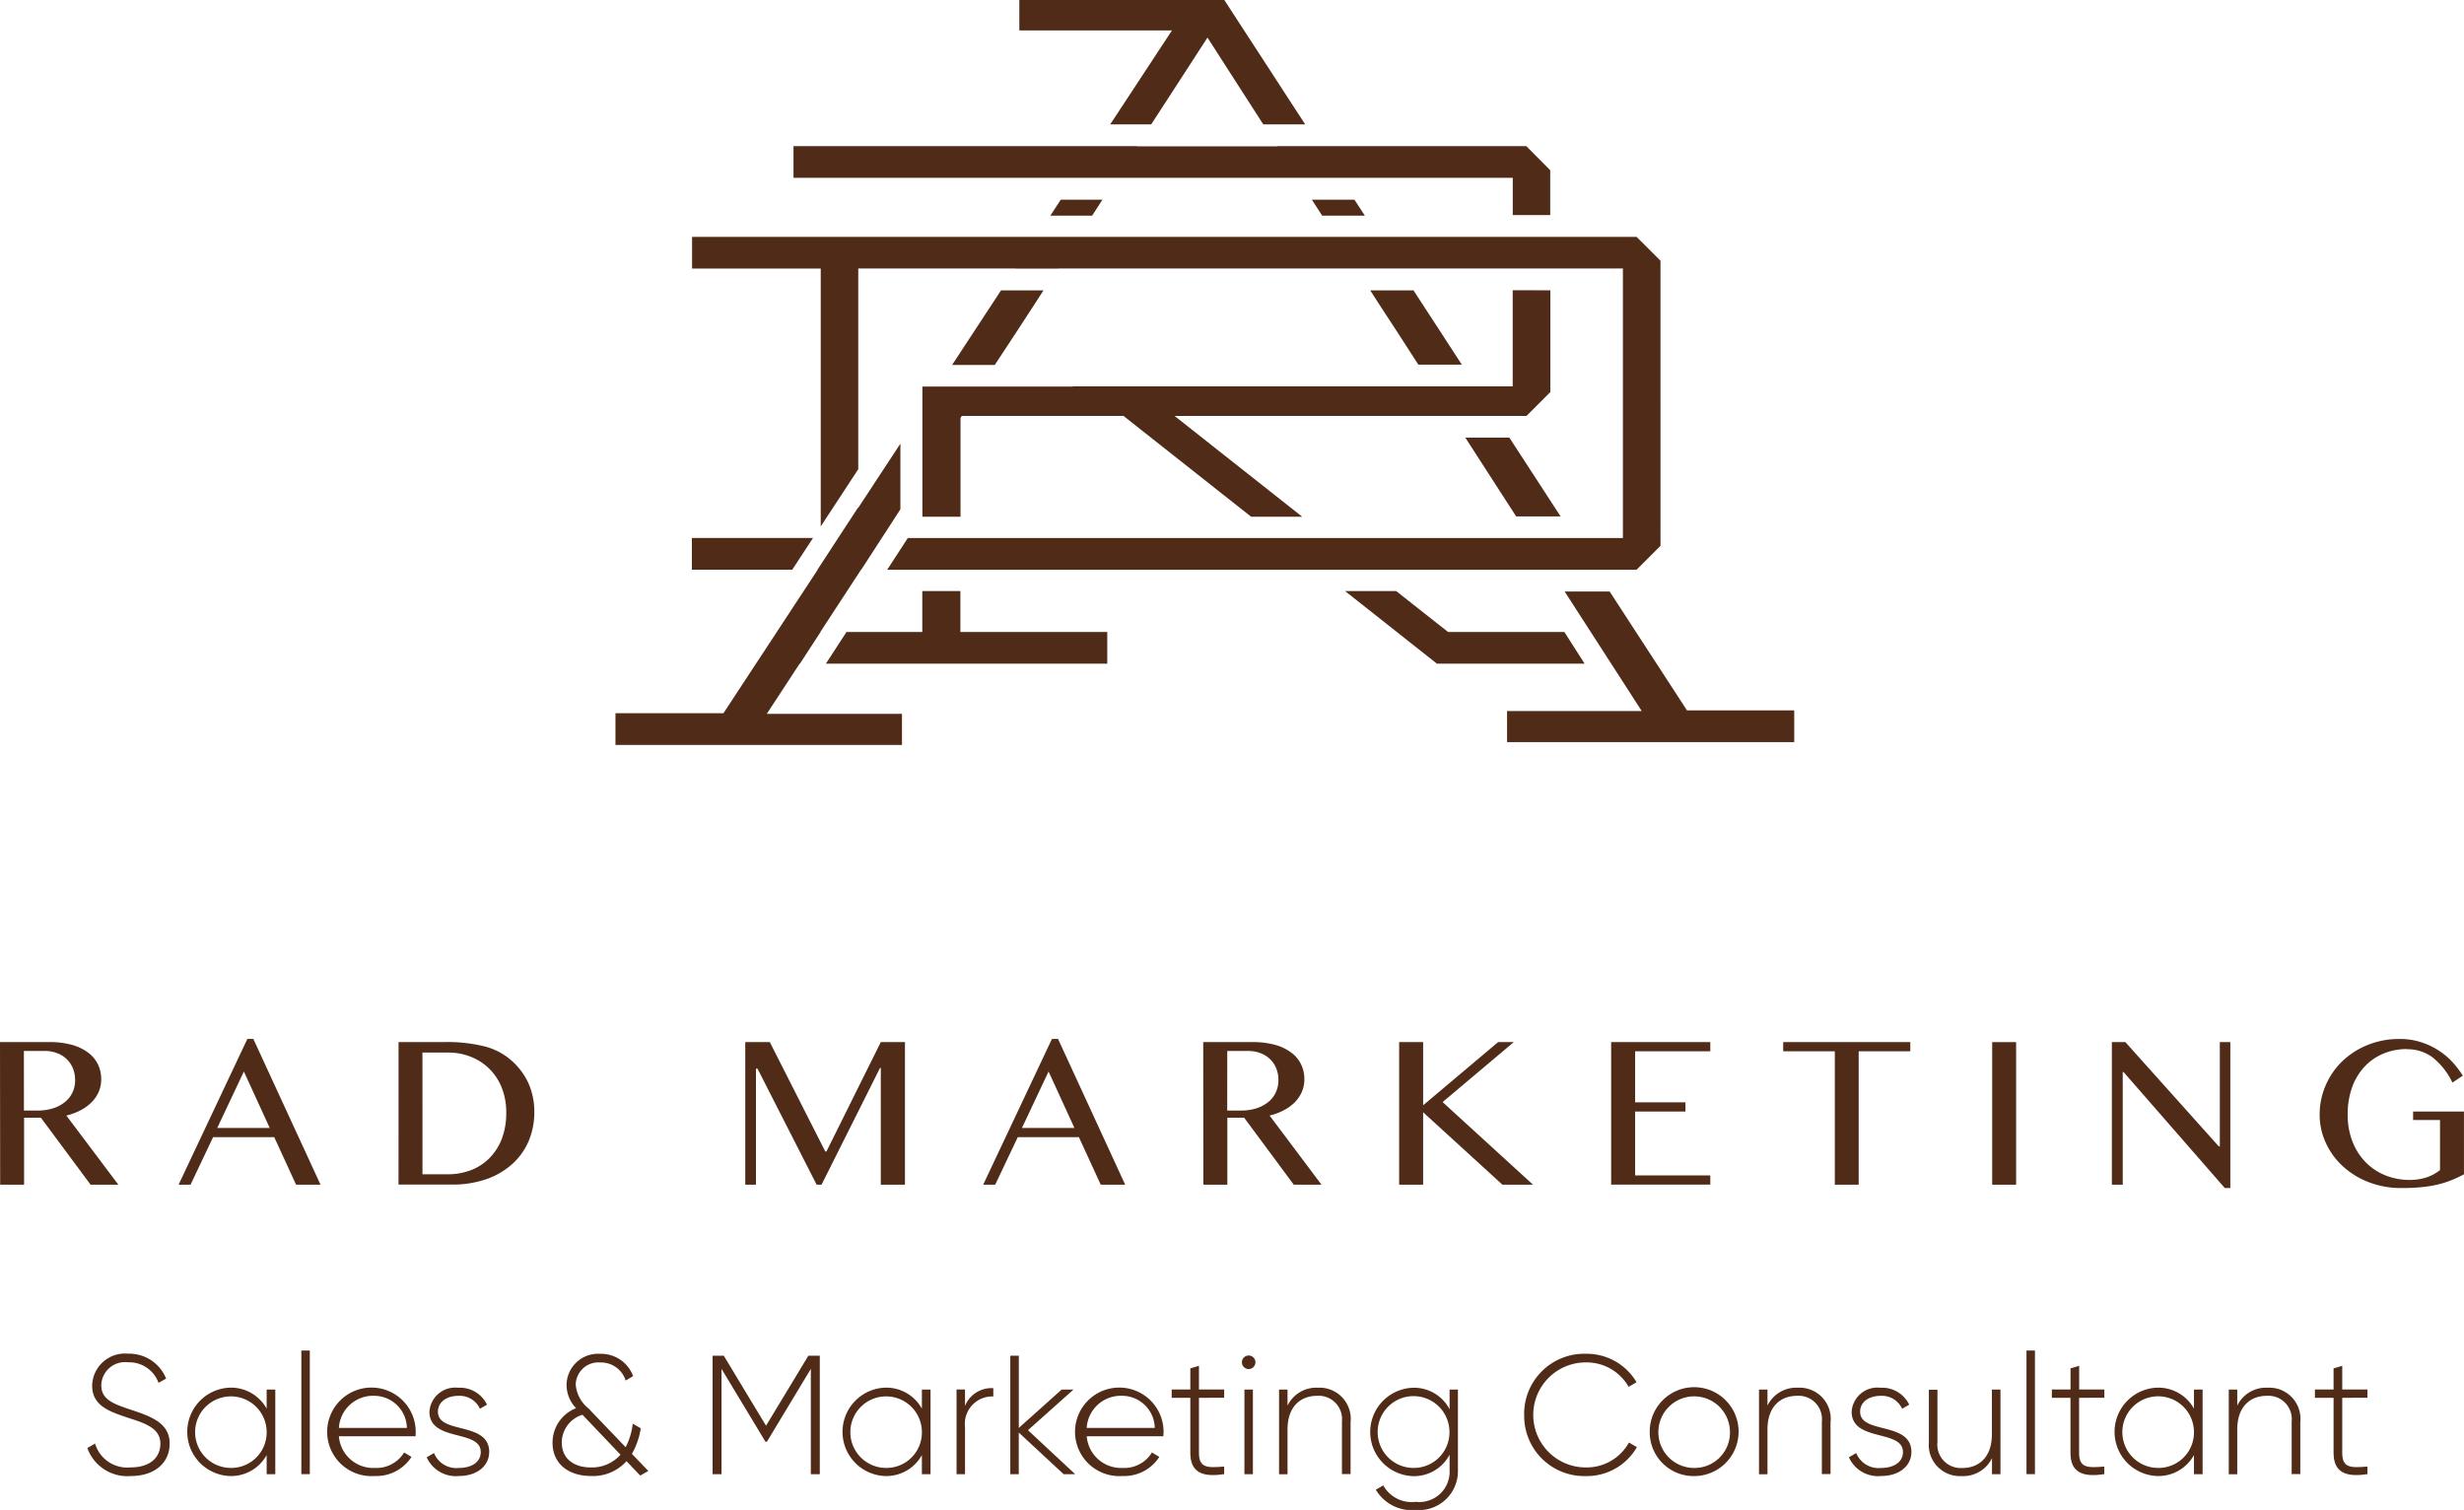 <svg xmlns="http://www.w3.org/2000/svg" width="75.078" height="46.005" viewBox="0 0 75.078 46.005">
  <g id="Group_274" data-name="Group 274" transform="translate(3850.615 114.29)">
    <path id="Path_640" data-name="Path 640" d="M414.521,52.013h.425a1.527,1.527,0,0,0,.453-.065,1.082,1.082,0,0,0,.361-.186.83.83,0,0,0,.32-.676.908.908,0,0,0-.067-.359.814.814,0,0,0-.189-.281.841.841,0,0,0-.292-.182,1.006,1.006,0,0,0-.37-.066h-.642Zm-.729-2.086H415.3a2.541,2.541,0,0,1,.686.085,1.5,1.5,0,0,1,.49.235.982.982,0,0,1,.3.359,1.034,1.034,0,0,1,.1.454.959.959,0,0,1-.076.382,1.042,1.042,0,0,1-.216.317,1.351,1.351,0,0,1-.338.246,1.844,1.844,0,0,1-.432.16l1.584,2.107h-.846l-1.513-2.04h-.513v2.04h-.729Z" transform="translate(-4264.407 -132.466)" fill="#502B18"/>
    <path id="Path_641" data-name="Path 641" d="M423.524,52.489h1.6l-.788-1.72Zm1.1-2.714,2.047,4.441h-.745l-.665-1.447h-1.863l-.687,1.447h-.364l2.095-4.441Z" transform="translate(-4267.52 -132.411)" fill="#502B18"/>
    <path id="Path_642" data-name="Path 642" d="M433.617,53.955h.776a1.965,1.965,0,0,0,.693-.123,1.582,1.582,0,0,0,.563-.361,1.7,1.7,0,0,0,.382-.588,2.2,2.2,0,0,0,.138-.81,2.013,2.013,0,0,0-.129-.736,1.661,1.661,0,0,0-.93-.954,1.836,1.836,0,0,0-.712-.137h-.782Zm-.729-4.029h1.447a4.635,4.635,0,0,1,1.151.127,1.968,1.968,0,0,1,.8.4,2.067,2.067,0,0,1,.555.717,2.141,2.141,0,0,1,.184.892,2.274,2.274,0,0,1-.164.86,1.976,1.976,0,0,1-.487.7,2.29,2.29,0,0,1-.79.474,3.1,3.1,0,0,1-1.075.172h-1.622Z" transform="translate(-4271.359 -132.466)" fill="#502B18"/>
    <path id="Path_643" data-name="Path 643" d="M449.5,49.927h.748l1.69,3.333h.036l1.656-3.333h.736v4.344h-.736v-3.56h-.022l-1.783,3.56h-.151l-1.8-3.533h-.048v3.533H449.5Z" transform="translate(-4277.407 -132.466)" fill="#502B18"/>
    <path id="Path_644" data-name="Path 644" d="M462.08,52.489h1.6l-.788-1.72Zm1.1-2.714,2.046,4.441h-.745l-.665-1.447h-1.863l-.687,1.447H460.9l2.095-4.441Z" transform="translate(-4281.557 -132.411)" fill="#502B18"/>
    <path id="Path_645" data-name="Path 645" d="M472.172,52.013h.424a1.538,1.538,0,0,0,.455-.065,1.1,1.1,0,0,0,.361-.186.825.825,0,0,0,.235-.29.863.863,0,0,0,.085-.386.92.92,0,0,0-.066-.359.826.826,0,0,0-.189-.281.842.842,0,0,0-.292-.182,1.015,1.015,0,0,0-.369-.066h-.642Zm-.731-2.086h1.507a2.54,2.54,0,0,1,.687.085,1.488,1.488,0,0,1,.488.235.964.964,0,0,1,.3.359,1.033,1.033,0,0,1,.1.454.959.959,0,0,1-.076.382,1.058,1.058,0,0,1-.214.317,1.339,1.339,0,0,1-.338.246,1.835,1.835,0,0,1-.432.16l1.582,2.107H474.2l-1.511-2.04h-.513v2.04h-.731Z" transform="translate(-4285.394 -132.466)" fill="#502B18"/>
    <path id="Path_646" data-name="Path 646" d="M480.829,49.927h.731v1.925l2.285-1.925h.477l-2.169,1.828,2.754,2.516h-.932l-2.415-2.206v2.206h-.731Z" transform="translate(-4288.812 -132.466)" fill="#502B18"/>
    <path id="Path_647" data-name="Path 647" d="M494.007,49.927v.281h-2.291v1.554h1.534v.281h-1.534v1.947h2.291v.28h-3.021V49.927Z" transform="translate(-4292.509 -132.466)" fill="#502B18"/>
    <path id="Path_648" data-name="Path 648" d="M503.1,49.927v.281h-1.573v4.063H500.8V50.208h-1.573v-.281Z" transform="translate(-4295.508 -132.466)" fill="#502B18"/>
    <rect id="Rectangle_121" data-name="Rectangle 121" width="0.729" height="4.344" transform="translate(-3789.913 -82.538)" fill="#502B18"/>
    <path id="Path_649" data-name="Path 649" d="M514.977,49.927h.41l2.848,3.179h.031V49.927h.32v4.447h-.169l-3.083-3.533h-.026v3.43h-.331Z" transform="translate(-4301.243 -132.466)" fill="#502B18"/>
    <path id="Path_650" data-name="Path 650" d="M527.6,50.084a1.841,1.841,0,0,0-.729.141,1.653,1.653,0,0,0-.573.4,1.824,1.824,0,0,0-.375.625,2.415,2.415,0,0,0-.134.827,2.208,2.208,0,0,0,.146.825,1.849,1.849,0,0,0,.4.628,1.761,1.761,0,0,0,.6.4,1.924,1.924,0,0,0,.739.141,1.637,1.637,0,0,0,.516-.077,1.385,1.385,0,0,0,.412-.222V52.246h-.82v-.259h1.55V53.9a4.118,4.118,0,0,1-.386.18,2.876,2.876,0,0,1-.417.131,3.358,3.358,0,0,1-.492.08,5.656,5.656,0,0,1-.607.027,2.707,2.707,0,0,1-1-.179,2.452,2.452,0,0,1-.787-.483,2.183,2.183,0,0,1-.52-.713,2.032,2.032,0,0,1-.188-.867,2.2,2.2,0,0,1,.179-.876,2.264,2.264,0,0,1,.5-.735,2.417,2.417,0,0,1,.769-.5,2.534,2.534,0,0,1,.993-.188,2.074,2.074,0,0,1,.637.094,2.275,2.275,0,0,1,.534.247,2.159,2.159,0,0,1,.429.357,2.962,2.962,0,0,1,.321.419l-.317.212a2.168,2.168,0,0,0-.61-.773,1.275,1.275,0,0,0-.771-.244" transform="translate(-4304.87 -132.41)" fill="#502B18"/>
    <path id="Path_651" data-name="Path 651" d="M462.631,0V.927h4.651L465.4,3.79h1.249l1.715-2.645,1.7,2.645h1.277L468.877,0Z" transform="translate(-4282.187 -114.29)" fill="#502B18"/>
    <path id="Path_652" data-name="Path 652" d="M491.483,31.962l-2.357-3.622h-1.371l2.349,3.642H486v.946h8.75v-.966Z" transform="translate(-4290.695 -124.607)" fill="#502B18"/>
    <path id="Path_653" data-name="Path 653" d="M446.943,25.777v.967H450l.633-.967Z" transform="translate(-4276.476 -123.675)" fill="#502B18"/>
    <path id="Path_654" data-name="Path 654" d="M479.748,14.386l.591.906.57.883h1.325l-1.473-2.263h-1.318Z" transform="translate(-4288.307 -119.355)" fill="#502B18"/>
    <path id="Path_655" data-name="Path 655" d="M461.3,15.293l.591-.906.306-.473h-1.294l-1.491,2.272h1.3Z" transform="translate(-4281.017 -119.356)" fill="#502B18"/>
    <path id="Path_656" data-name="Path 656" d="M476.647,9.569l.314.486h1.3l-.317-.486Z" transform="translate(-4287.289 -117.774)" fill="#502B18"/>
    <path id="Path_657" data-name="Path 657" d="M464.434,9.569l-.317.486h1.273l.314-.486Z" transform="translate(-4282.728 -117.774)" fill="#502B18"/>
    <path id="Path_658" data-name="Path 658" d="M474.139,7h-6.3L467.836,7h-1.281l0,.007h-4.279l0-.007h-1.255L461.023,7h-9.212v.966h3.072v0h5.434v0h13.41V9.1h1.141V7.735Z" transform="translate(-4278.248 -116.838)" fill="#502B18"/>
    <path id="Path_659" data-name="Path 659" d="M448.893,27.961h.009l.629-.966h-.007l1.242-1.9h.006l.626-.966.167-.256.268-.415h0l.13-.2v-2l-1.292,1.966v-.017L449.435,25.1h.007l-2.87,4.37h-3.291v.967h8.73V29.49h-4.119Z" transform="translate(-4275.143 -122.03)" fill="#502B18"/>
    <path id="Path_660" data-name="Path 660" d="M457.461,29.565V28.318H456.3v1.247h-2.309l-.628.966h8.573v-.966Z" transform="translate(-4278.813 -124.6)" fill="#502B18"/>
    <path id="Path_661" data-name="Path 661" d="M489.982,30.278l.005.005v-.005Z" transform="translate(-4292.144 -125.313)" fill="#502B18"/>
    <path id="Path_662" data-name="Path 662" d="M484.919,29.565h-3.544l-1.582-1.247h-1.557l2.8,2.213h4.5Z" transform="translate(-4287.868 -124.6)" fill="#502B18"/>
    <path id="Path_663" data-name="Path 663" d="M485.342,20.967H484l1.549,2.4h1.354Z" transform="translate(-4289.967 -121.923)" fill="#502B18"/>
    <path id="Path_664" data-name="Path 664" d="M475.97,13.906V16.83h-.006v.006h-13.4v.005h-2.8v0h-1.3l0,0h-.481v3.966h1.162V17.795l.039-.058h4.929L468,20.807h1.556l-3.888-3.07h10.72l.729-.729v-3.1Z" transform="translate(-4280.493 -119.353)" fill="#502B18"/>
    <path id="Path_665" data-name="Path 665" d="M475.727,11.348h-7.2v0h-21.58v.965h3.921V20.17l1.143-1.743V12.311h4.8l0,.005h1.287l.006-.005H475.31v8.213h0v0H467.12v0h-.762l0,0H464.8l0,0h-9.675v0h-1.163v0h-.441l-.628.966h20.214v0h1.367v0h1.252l.729-.729V12.075Z" transform="translate(-4276.475 -118.421)" fill="#502B18"/>
    <path id="Path_666" data-name="Path 666" d="M417.974,67.735l.237-.139a1.024,1.024,0,0,0,1.082.727c.6,0,.909-.308.909-.722,0-.434-.382-.6-.934-.773-.6-.2-1.145-.368-1.145-1a1,1,0,0,1,1.093-.97,1.214,1.214,0,0,1,1.161.759l-.231.13a.949.949,0,0,0-.93-.626.723.723,0,0,0-.815.7c0,.432.368.566.883.738.638.211,1.2.412,1.2,1.037,0,.6-.469.99-1.187.99a1.294,1.294,0,0,1-1.32-.851" transform="translate(-4265.93 -137.903)" fill="#502B18"/>
    <path id="Path_667" data-name="Path 667" d="M425.432,66.542V69.12h-.263v-.583a1.236,1.236,0,0,1-1.109.64,1.347,1.347,0,0,1,0-2.693,1.24,1.24,0,0,1,1.109.64v-.582Zm-.263,1.288a1.09,1.09,0,1,0-1.088,1.1,1.081,1.081,0,0,0,1.088-1.1" transform="translate(-4267.659 -138.494)" fill="#502B18"/>
    <rect id="Rectangle_122" data-name="Rectangle 122" width="0.258" height="3.766" transform="translate(-3841.433 -73.141)" fill="#502B18"/>
    <path id="Path_668" data-name="Path 668" d="M432.218,67.841c0,.041-.005.083-.005.124h-2.337a1.049,1.049,0,0,0,1.095.964.982.982,0,0,0,.892-.471l.225.135a1.271,1.271,0,0,1-1.124.582,1.349,1.349,0,1,1,1.253-1.335m-2.342-.13h2.073a1,1,0,0,0-1.005-.979,1.041,1.041,0,0,0-1.067.979" transform="translate(-4270.165 -138.493)" fill="#502B18"/>
    <path id="Path_669" data-name="Path 669" d="M436.14,68.445c0,.424-.371.731-.923.731a.974.974,0,0,1-.981-.57l.223-.13a.736.736,0,0,0,.759.455c.361,0,.665-.161.665-.485,0-.7-1.563-.3-1.563-1.228a.786.786,0,0,1,.876-.731.914.914,0,0,1,.878.515l-.216.125a.675.675,0,0,0-.662-.393c-.334,0-.617.174-.617.485,0,.693,1.563.283,1.563,1.228" transform="translate(-4271.85 -138.494)" fill="#502B18"/>
    <path id="Path_670" data-name="Path 670" d="M442.935,68.572l-.418-.439a1.365,1.365,0,0,1-1.078.453c-.712,0-1.175-.391-1.175-1.014a1.127,1.127,0,0,1,.717-1.053,1.024,1.024,0,0,1-.29-.707.96.96,0,0,1,1.021-.949,1.04,1.04,0,0,1,1.007.68l-.227.135a.785.785,0,0,0-.773-.551.691.691,0,0,0-.749.674,1.042,1.042,0,0,0,.391.728l1.131,1.18a2.1,2.1,0,0,0,.216-.717l.244.141a2.3,2.3,0,0,1-.269.779l.5.521Zm-.6-.635-1.159-1.217a.886.886,0,0,0-.63.846c0,.474.345.759.888.759a1.156,1.156,0,0,0,.9-.388" transform="translate(-4274.043 -137.904)" fill="#502B18"/>
    <path id="Path_671" data-name="Path 671" d="M450.852,64.952l-1.29,2.134-1.288-2.134h-.34v3.611h.272V65.354l1.338,2.219h.045l1.338-2.219v3.209h.273V64.952Z" transform="translate(-4276.836 -137.936)" fill="#502B18"/>
    <path id="Path_672" data-name="Path 672" d="M456.826,66.542V69.12h-.263v-.583a1.236,1.236,0,0,1-1.108.64,1.347,1.347,0,0,1,0-2.693,1.239,1.239,0,0,1,1.108.64v-.582Zm-.263,1.288a1.09,1.09,0,1,0-1.088,1.1,1.081,1.081,0,0,0,1.088-1.1" transform="translate(-4279.088 -138.494)" fill="#502B18"/>
    <path id="Path_673" data-name="Path 673" d="M460.743,66.517v.247a.836.836,0,0,0-.862.934v1.435h-.258V66.553h.258v.5a.869.869,0,0,1,.862-.541" transform="translate(-4281.092 -138.506)" fill="#502B18"/>
    <path id="Path_674" data-name="Path 674" d="M462.2,64.952v3.611h.258V67.294l1.367,1.269h.352l-1.439-1.341,1.388-1.239h-.361l-1.306,1.17v-2.2Z" transform="translate(-4282.031 -137.936)" fill="#502B18"/>
    <path id="Path_675" data-name="Path 675" d="M468.047,67.841c0,.041-.005.083-.005.124h-2.336a1.049,1.049,0,0,0,1.094.964.982.982,0,0,0,.892-.471l.225.135a1.27,1.27,0,0,1-1.122.582,1.349,1.349,0,1,1,1.252-1.335m-2.342-.13h2.074a1,1,0,0,0-1.007-.979,1.04,1.04,0,0,0-1.067.979" transform="translate(-4283.208 -138.493)" fill="#502B18"/>
    <path id="Path_676" data-name="Path 676" d="M470.76,66.413v1.676c0,.455.242.463.768.418v.23c-.676.106-1.031-.061-1.031-.649V66.413h-.568V66.16h.568v-.645l.263-.078v.722h.768v.252Z" transform="translate(-4284.843 -138.113)" fill="#502B18"/>
    <path id="Path_677" data-name="Path 677" d="M473.295,65.153a.206.206,0,0,1,.412,0,.206.206,0,1,1-.412,0m.077.832h.258v2.578h-.258Z" transform="translate(-4286.069 -137.936)" fill="#502B18"/>
    <path id="Path_678" data-name="Path 678" d="M477.252,67.517v1.6h-.263v-1.6a.712.712,0,0,0-.758-.784c-.506,0-.9.329-.9,1.026v1.363h-.258V66.542h.258v.49a.97.97,0,0,1,.923-.546.95.95,0,0,1,1,1.031" transform="translate(-4286.715 -138.494)" fill="#502B18"/>
    <path id="Path_679" data-name="Path 679" d="M482.1,66.542V69a1.186,1.186,0,0,1-1.285,1.211,1.27,1.27,0,0,1-1.217-.618l.227-.13a.992.992,0,0,0,.99.5A.923.923,0,0,0,481.846,69v-.474a1.224,1.224,0,0,1-1.108.654,1.347,1.347,0,0,1,0-2.693,1.221,1.221,0,0,1,1.108.656v-.6Zm-.258,1.288a1.094,1.094,0,1,0-1.094,1.1,1.085,1.085,0,0,0,1.094-1.1" transform="translate(-4288.292 -138.494)" fill="#502B18"/>
    <path id="Path_680" data-name="Path 680" d="M486.819,66.724a1.831,1.831,0,0,1,1.877-1.863,1.763,1.763,0,0,1,1.548.867l-.242.139a1.472,1.472,0,0,0-1.306-.743,1.6,1.6,0,1,0,0,3.2,1.474,1.474,0,0,0,1.316-.759l.242.141a1.76,1.76,0,0,1-1.557.881,1.831,1.831,0,0,1-1.877-1.863" transform="translate(-4290.993 -137.903)" fill="#502B18"/>
    <path id="Path_681" data-name="Path 681" d="M492.835,67.831a1.354,1.354,0,1,1,1.355,1.347,1.337,1.337,0,0,1-1.355-1.347m2.445,0a1.091,1.091,0,1,0-1.089,1.1,1.08,1.08,0,0,0,1.089-1.1" transform="translate(-4293.183 -138.494)" fill="#502B18"/>
    <path id="Path_682" data-name="Path 682" d="M500.246,67.517v1.6h-.264v-1.6a.711.711,0,0,0-.757-.784c-.506,0-.9.329-.9,1.026v1.363h-.258V66.542h.258v.49a.972.972,0,0,1,.924-.546.95.95,0,0,1,1,1.031" transform="translate(-4295.085 -138.494)" fill="#502B18"/>
    <path id="Path_683" data-name="Path 683" d="M504.281,68.445c0,.424-.371.731-.923.731a.972.972,0,0,1-.981-.57l.223-.13a.734.734,0,0,0,.758.455c.361,0,.666-.161.666-.485,0-.7-1.563-.3-1.563-1.228a.785.785,0,0,1,.876-.731.916.916,0,0,1,.878.515l-.216.125a.676.676,0,0,0-.662-.393c-.335,0-.618.174-.618.485,0,.693,1.563.283,1.563,1.228" transform="translate(-4296.656 -138.494)" fill="#502B18"/>
    <path id="Path_684" data-name="Path 684" d="M508.389,66.575v2.578h-.258v-.488a.973.973,0,0,1-.923.546.949.949,0,0,1-1-1.031v-1.6h.261v1.6a.713.713,0,0,0,.759.785c.508,0,.9-.331.9-1.028V66.575Z" transform="translate(-4298.05 -138.527)" fill="#502B18"/>
    <rect id="Rectangle_123" data-name="Rectangle 123" width="0.258" height="3.766" transform="translate(-3788.868 -73.141)" fill="#502B18"/>
    <path id="Path_685" data-name="Path 685" d="M512.93,66.413v1.676c0,.455.244.463.768.418v.23c-.674.106-1.031-.061-1.031-.649V66.413H512.1V66.16h.569v-.645l.263-.078v.722h.768v.252Z" transform="translate(-4300.195 -138.113)" fill="#502B18"/>
    <path id="Path_686" data-name="Path 686" d="M517.774,66.542V69.12h-.263v-.583a1.238,1.238,0,0,1-1.109.64,1.347,1.347,0,0,1,0-2.693,1.241,1.241,0,0,1,1.109.64v-.582Zm-.263,1.288a1.091,1.091,0,1,0-1.089,1.1,1.081,1.081,0,0,0,1.089-1.1" transform="translate(-4301.276 -138.494)" fill="#502B18"/>
    <path id="Path_687" data-name="Path 687" d="M522.755,67.517v1.6h-.263v-1.6a.712.712,0,0,0-.758-.784c-.506,0-.9.329-.9,1.026v1.363h-.258V66.542h.258v.49a.971.971,0,0,1,.923-.546.95.95,0,0,1,1,1.031" transform="translate(-4303.28 -138.494)" fill="#502B18"/>
    <path id="Path_688" data-name="Path 688" d="M525.538,66.413v1.676c0,.455.242.463.768.418v.23c-.675.106-1.032-.061-1.032-.649V66.413h-.568V66.16h.568v-.645l.264-.078v.722h.768v.252Z" transform="translate(-4304.785 -138.113)" fill="#502B18"/>
  </g>
</svg>
